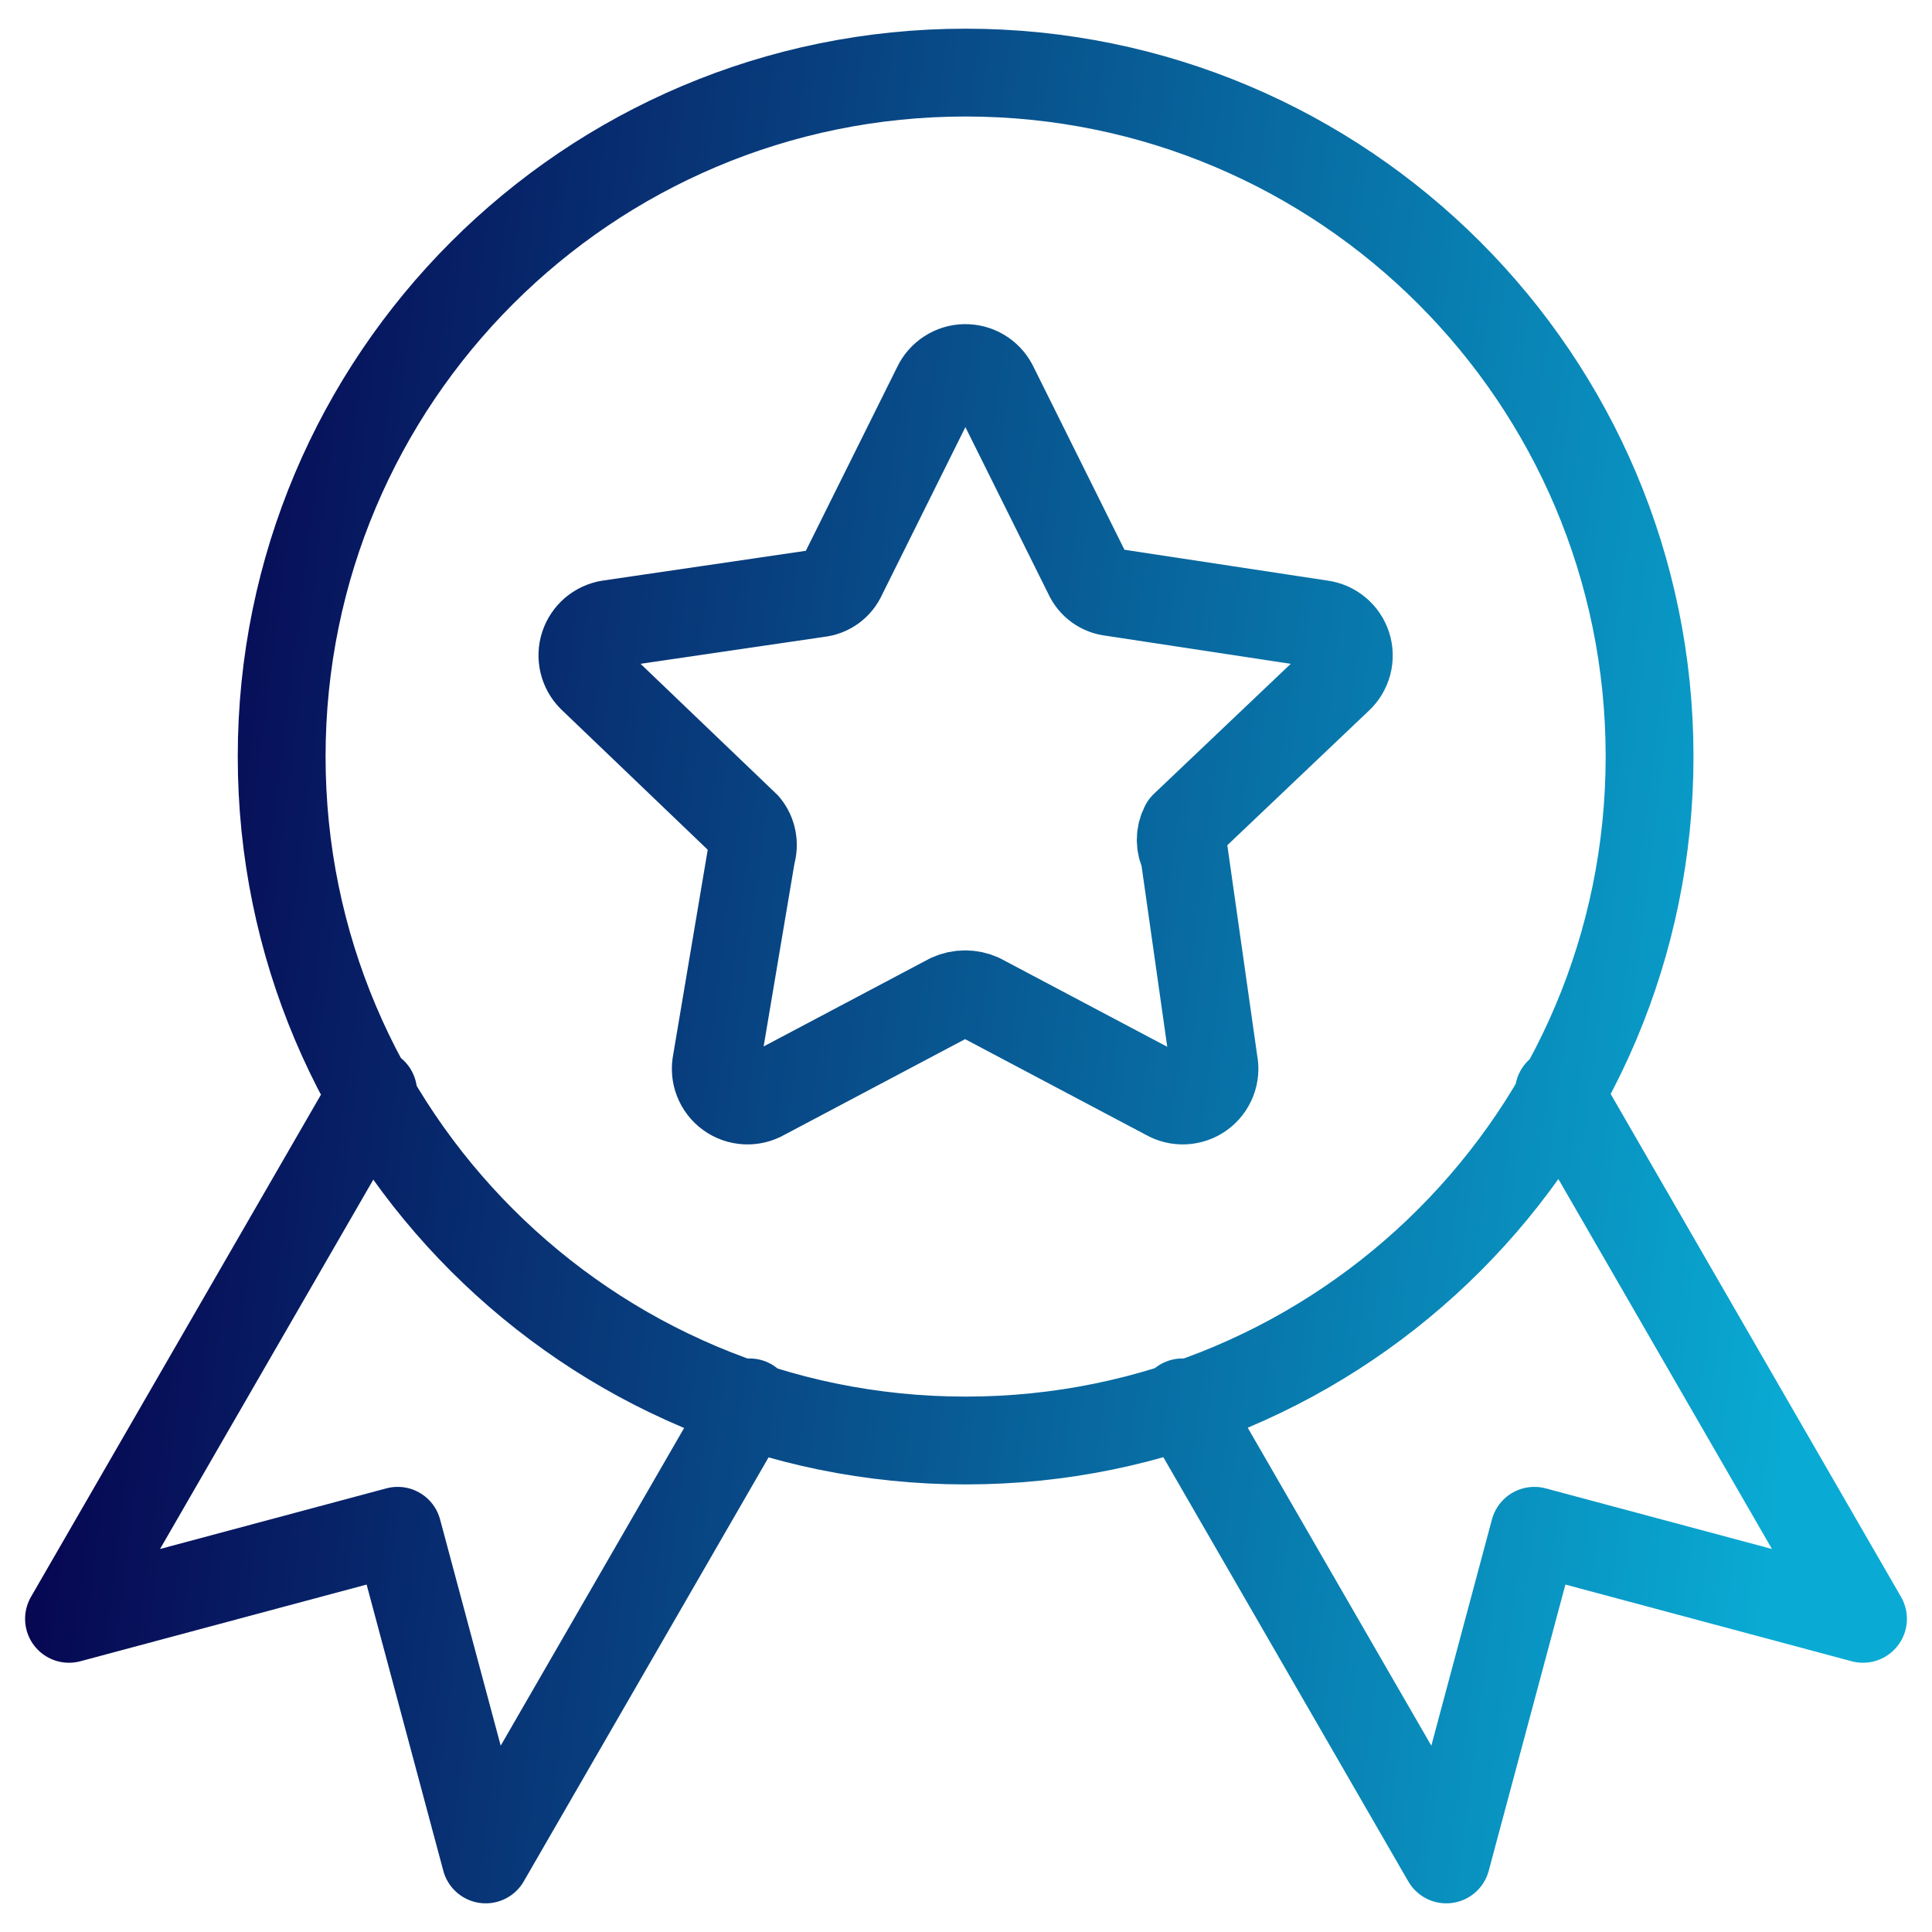 <svg width="66" height="66" viewBox="0 0 66 66" fill="none" xmlns="http://www.w3.org/2000/svg">
<g clip-path="url(#clip0_1291_8773)">
<path d="M12.748 37.306L2.357 55.302L13.585 52.294L16.593 63.521L25.608 47.907M53.253 37.306L63.643 55.302L52.416 52.294L49.408 63.521L40.392 47.907M56.352 25.845C56.352 38.749 45.891 49.21 32.987 49.21C20.083 49.21 9.622 38.749 9.622 25.845C9.622 12.941 20.083 2.48 32.987 2.48C45.891 2.48 56.352 12.941 56.352 25.845ZM33.943 13.159L37.162 19.634C37.234 19.797 37.348 19.939 37.492 20.044C37.637 20.149 37.807 20.214 37.985 20.232L45.133 21.318C45.337 21.344 45.53 21.428 45.688 21.561C45.846 21.692 45.964 21.867 46.027 22.063C46.09 22.259 46.095 22.47 46.043 22.669C45.991 22.868 45.883 23.049 45.732 23.189L40.455 28.204C40.376 28.354 40.335 28.521 40.335 28.69C40.335 28.86 40.376 29.027 40.455 29.177L41.465 36.287C41.509 36.493 41.491 36.706 41.415 36.902C41.339 37.098 41.208 37.268 41.038 37.391C40.868 37.513 40.665 37.584 40.456 37.594C40.246 37.604 40.038 37.553 39.856 37.447L33.494 34.079C33.33 34.005 33.151 33.966 32.97 33.966C32.79 33.966 32.611 34.005 32.446 34.079L26.084 37.447C25.903 37.553 25.695 37.604 25.485 37.594C25.275 37.584 25.073 37.513 24.903 37.391C24.732 37.268 24.601 37.098 24.525 36.902C24.449 36.706 24.432 36.493 24.475 36.287L25.673 29.177C25.724 29.012 25.734 28.837 25.701 28.667C25.669 28.497 25.595 28.338 25.485 28.204L20.209 23.151C20.069 23.01 19.971 22.832 19.925 22.638C19.879 22.444 19.887 22.241 19.949 22.052C20.011 21.863 20.124 21.694 20.275 21.564C20.427 21.435 20.611 21.35 20.808 21.318L27.956 20.27C28.133 20.252 28.303 20.187 28.448 20.082C28.593 19.977 28.707 19.835 28.779 19.671L31.997 13.197C32.083 13.013 32.219 12.858 32.389 12.748C32.559 12.637 32.756 12.577 32.959 12.573C33.161 12.569 33.361 12.622 33.535 12.726C33.709 12.829 33.85 12.979 33.943 13.159Z" stroke="url(#paint0_linear_1291_8773)" stroke-width="3" stroke-linecap="round" stroke-linejoin="round"/>
</g>
<defs>
<linearGradient id="paint0_linear_1291_8773" x1="63.472" y1="32.365" x2="3.403" y2="24.751" gradientUnits="userSpaceOnUse">
<stop stop-color="#09ABD4"/>
<stop offset="1" stop-color="#07034F"/>
</linearGradient>
<clipPath id="clip0_1291_8773">
<rect width="66" height="66" fill="white"/>
</clipPath>
</defs>
</svg>
